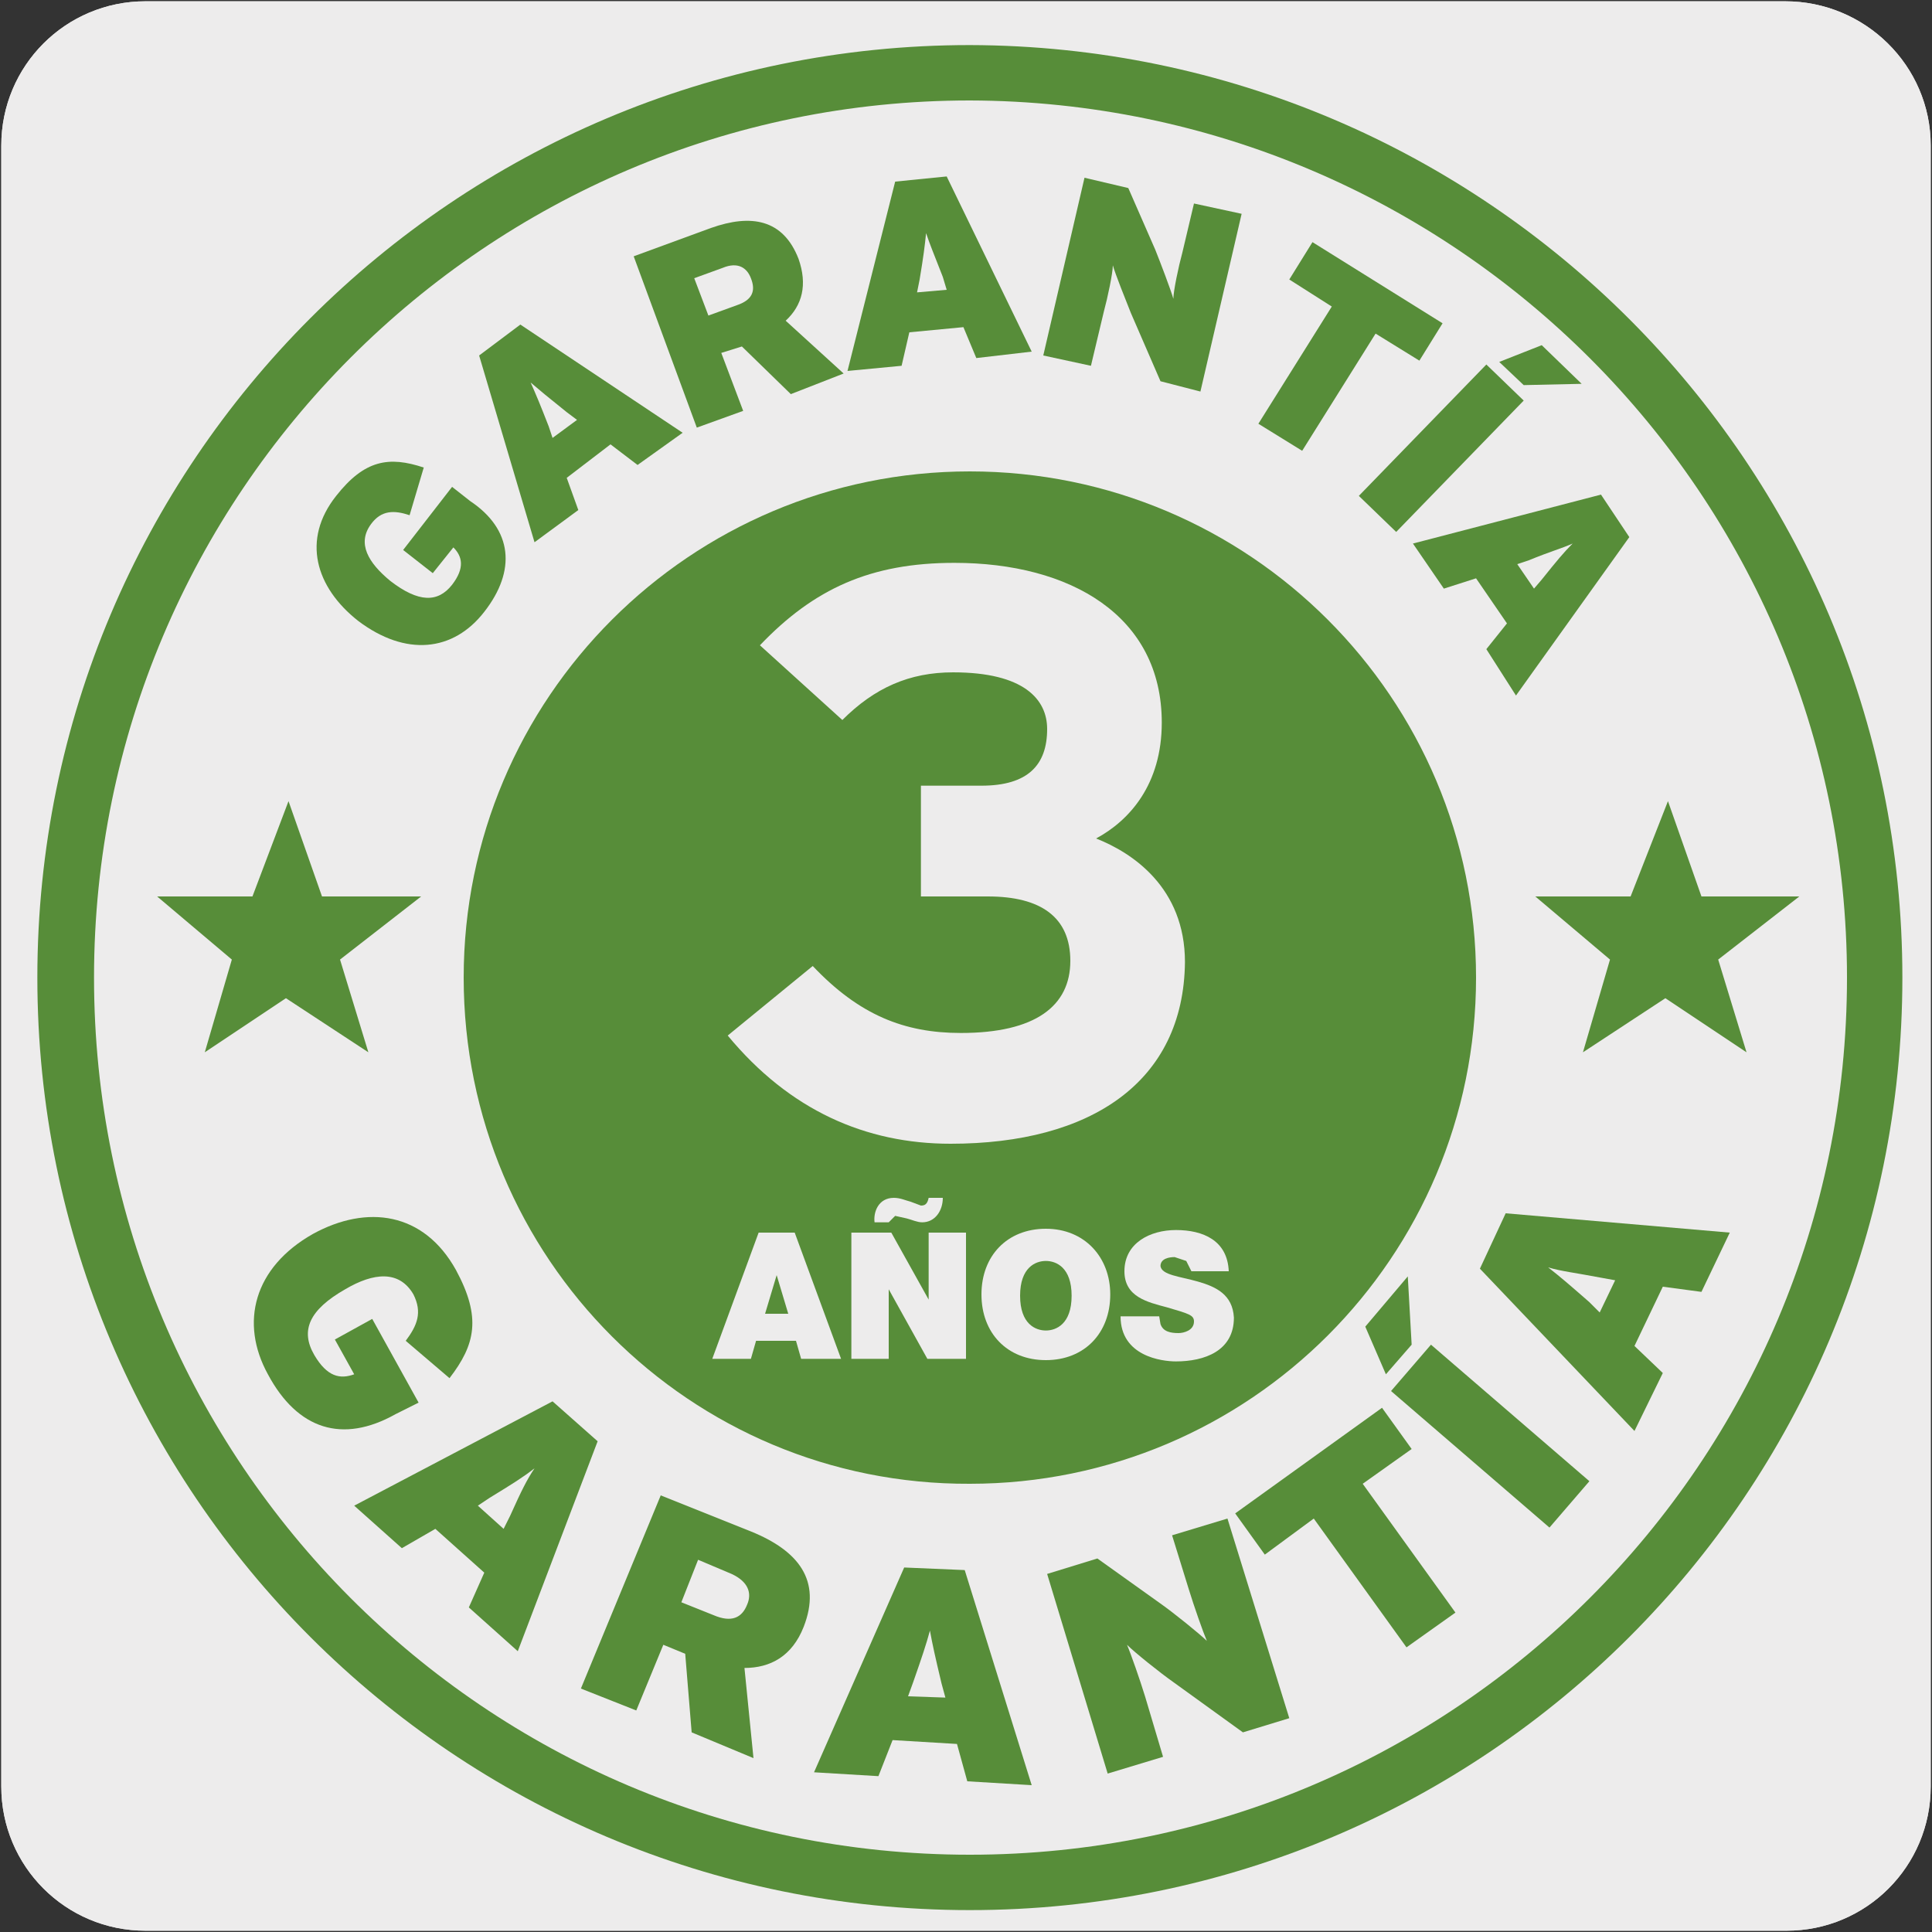 <?xml version="1.0" encoding="utf-8"?>
<!-- Generator: Adobe Illustrator 27.7.0, SVG Export Plug-In . SVG Version: 6.00 Build 0)  -->
<!DOCTYPE svg PUBLIC "-//W3C//DTD SVG 1.1//EN" "http://www.w3.org/Graphics/SVG/1.1/DTD/svg11.dtd">
<svg version="1.1" id="Capa_1" xmlns:x="http://ns.adobe.com/Extensibility/1.0/" xmlns:i="http://ns.adobe.com/AdobeIllustrator/10.0/" xmlns:graph="http://ns.adobe.com/Graphs/1.0/"
	 xmlns="http://www.w3.org/2000/svg" xmlns:xlink="http://www.w3.org/1999/xlink" x="0px" y="0px" viewBox="0 0 150 150"
	 style="enable-background:new 0 0 150 150;" xml:space="preserve">
<rect x="0" y="0" width="150" height="150" fill="#333333" stroke="none"/>
<style type="text/css">
	.st0{fill:#EDECEC;}
	.st1{display:none;}
	.st2{display:inline;}
	.st3{clip-path:url(#SVGID_00000110451623213913880830000003476162738627974308_);}
	.st4{fill:none;}
	.st5{fill:#606060;}
	.st6{fill:#1D1D1B;}
	.st7{fill:#929191;}
	.st8{fill:#AA3031;}
	.st9{fill:#578D39;}
</style>
<g id="Capa_1_00000166674427779094024500000010336401078028979596_">
	<g id="Capa_1_00000105406538811840564460000015310688904952359572_">
		<g id="Capa_1_00000112626641713667005590000016117454365880032134_">
			<g id="Capa_1_00000147217343346404128150000009292358123005980800_">
				<g id="Capa_1_00000118358805389683854140000003312428871717194130_">
					<g id="Capa_2_00000153668088940151777140000001312934053299105197_">
						<path class="st0" d="M11.3,0.1h127.3c6.2,0,11.3,5,11.3,11.2v127.4c0,6.2-5,11.2-11.2,11.2l0,0H11.3c-6.2,0-11.2-5-11.2-11.2
							l0,0l0,0V11.3C0.1,5.1,5.1,0.1,11.3,0.1L11.3,0.1z"/>
						<path class="st0" d="M11.3,0.1h127.3c6.2,0,11.3,5,11.3,11.2v127.4c0,6.2-5,11.2-11.2,11.2l0,0H11.3c-6.2,0-11.2-5-11.2-11.2
							l0,0l0,0V11.3C0.1,5.1,5.1,0.1,11.3,0.1L11.3,0.1z"/>
					</g>
				</g>
			</g>
		</g>
	</g>
	<g id="Capa_3" class="st1">
		<g class="st2">
			<g>
				<g>
					<defs>
						<rect id="SVGID_1_" x="4.1" y="4.1" width="141.9" height="141.9"/>
					</defs>
					<clipPath id="SVGID_00000060012427043025394880000000286218876866118558_">
						<use xlink:href="#SVGID_1_"  style="overflow:visible;"/>
					</clipPath>
					<g style="clip-path:url(#SVGID_00000060012427043025394880000000286218876866118558_);">
						<g>
							<polyline class="st4" points="144.5,144.6 144.5,13.4 10.9,13.4 10.9,144.6 144.5,144.6 							"/>
						</g>
						<g>
							<path class="st5" d="M26,132.1l-0.2-74.8h10.6v6.6l0.8,2.4l-2.2,5c0,0.1,0,0.3,0,0.5c0,0.6,0.4,1.1,1,1.1h1.5l-2.3,4.9
								C35,78,35,78.2,35,78.4c0,0.6,0.4,1.1,1,1.1h1.5L35,84.6c0,0.1,0,0.2,0,0.4c0,0.6,0.4,1.1,1,1.1h1.5L35.1,91
								C35,91.2,35,91.4,35,91.6c0,0.6,0.4,1.1,1,1.1h1.5l-2.3,4.9C35,97.8,35,98,35,98.2c0,0.6,0.4,1.1,1,1.1h1.5l-2.4,5.1
								c-0.1,0.1-0.1,0.3-0.1,0.4c0,0.6,0.4,1.1,1,1.1h1.5l-2.3,4.9c-0.1,0.2-0.1,0.4-0.1,0.6c0,0.6,0.4,1.1,1,1.1h1.5l-2.4,5.1
								c-0.1,0.1-0.1,0.3-0.1,0.4c0,0.6,0.4,1.1,1,1.1h1.5l-2.3,4.9c-0.1,0.2-0.1,0.4-0.1,0.6c0,0.6,0.4,1.1,1,1.1h1.5l-2.3,4.9
								c-0.1,0.2-0.1,0.4-0.1,0.6c0,0.6,0.4,1.1,1,1.1h1.5l-2.4,5.2h-0.5"/>
						</g>
						<g>
							<path d="M30.5,103V37.2l1-2.4v-4.6H41v4.6l0.8,2.4l-2.2,5c-0.1,0.2-0.1,0.4-0.1,0.6c0,0.6,0.4,1.1,1,1.1H42l-2.3,4.9
								c-0.1,0.2-0.1,0.4-0.1,0.6c0,0.6,0.4,1.1,1,1.1h1.5l-2.4,5.1c-0.1,0.1-0.1,0.3-0.1,0.4c0,0.6,0.4,1.1,1,1.1h1.5L39.8,62
								c-0.1,0.2-0.1,0.4-0.1,0.6c0,0.6,0.4,1.1,1,1.1h1.5l-2.3,4.9c-0.1,0.2-0.1,0.4-0.1,0.6c0,0.6,0.4,1.1,1,1.1h1.5l-2.4,5.1
								c-0.1,0.1-0.1,0.3-0.1,0.4c0,0.6,0.4,1.1,1,1.1h1.5L40,81.8c-0.1,0.2-0.1,0.4-0.1,0.6c0,0.6,0.4,1.1,1,1.1h1.5L40,88.6
								c-0.1,0.1-0.1,0.3-0.1,0.4c0,0.6,0.4,1.1,1,1.1h1.5L40.1,95C40,95.2,40,95.4,40,95.6c0,0.6,0.4,1.1,1,1.1h1.5l-2.3,4.9
								c-0.1,0.2-0.1,0.4-0.1,0.6c0,0.6,0.4,1.1,1,1.1h1.5l-2.4,5.2H39"/>
						</g>
						<g>
							<path class="st6" d="M28.9,36.2h-46.5l-3.6-11.9l0.9-0.3l3.4,11.2h44.4c-0.9-2.5-3-9.1-3.1-9.4l-0.1-0.2l1.5-2.9
								c0.4-2.1,1.5-4,3.1-5.4c1.8-1.5,4-2.4,6.4-2.4h12.8c1.1,0,2.2-0.4,3-1.2s1.2-1.8,1.2-3c-0.1-7.7-1.8-24.6-4.9-42.2l1-0.2
								C51.5-14,53.2,3,53.3,10.8c0,1.4-0.5,2.7-1.5,3.7S49.5,16,48.2,16H35.4c-2.1,0-4.1,0.8-5.7,2.2c-1.5,1.3-2.5,3-2.8,4.9v0.1
								l-1.4,2.6c0.4,1.3,2.6,8.3,3.2,9.8L28.9,36.2z"/>
						</g>
						<g>
							<path class="st7" d="M7,18.7c0,3.7,3,6.8,6.8,6.8c3.7,0,6.8-3,6.8-6.8c0-3.7-3-6.8-6.8-6.8C10,12,7,15,7,18.7"/>
						</g>
						<g>
							<path class="st6" d="M13.8,26c-4,0-7.3-3.3-7.3-7.3s3.3-7.3,7.3-7.3s7.3,3.3,7.3,7.3S17.8,26,13.8,26z M13.8,12.4
								c-3.5,0-6.3,2.8-6.3,6.3s2.8,6.3,6.3,6.3s6.3-2.8,6.3-6.3S17.2,12.4,13.8,12.4z"/>
						</g>
						<g>
							<rect x="10.7" y="8.6" class="st7" width="6.1" height="20.3"/>
						</g>
						<g>
							<path class="st6" d="M17.3,29.4h-7.1V8.1h7.1V29.4z M11.2,28.4h5.1V9.1h-5.1C11.2,9.1,11.2,28.4,11.2,28.4z"/>
						</g>
						<g>
							<path class="st6" d="M48.8,57.8h-94.2v-1h94.2c3.5,0,6.3-2.8,6.3-6.3v-5.7L44.5,45l-4.8,3.7H18.3V36.3H-15v12.5h-30.4v-1H-16
								V35.3h35.3v12.5h20.1l4.8-3.7h0.2l11.7-0.2v6.7C56.1,54.5,52.8,57.8,48.8,57.8z"/>
						</g>
						<g>
							<polygon class="st6" points="25.9,22.9 25.4,-27.3 26.3,-27.3 26.9,22.9 							"/>
						</g>
						<g>
							<path class="st6" d="M43.5,30.7H28.9V17.5l0.2-0.1c1.8-1.5,4-2.4,6.4-2.4h8.1L43.5,30.7L43.5,30.7z M29.8,29.7h12.7V15.9
								h-7.2c-2,0-4,0.7-5.6,2v11.8H29.8z"/>
						</g>
						<g>
							<rect x="48.2" y="115.6" width="2.3" height="16.3"/>
						</g>
						<g>
							<polygon points="44.3,117.1 49.4,108.3 54.4,117.1 							"/>
						</g>
						<g>
							<polygon points="44.3,130.4 49.4,139.1 54.4,130.4 							"/>
						</g>
						<g>
							<path class="st4" d="M22.4,13.4c-6.4,0-11.6,5.2-11.6,11.6v105.3c0,6.4,5.2,11.6,11.6,11.6h104c7.1,0,12.8-5.7,12.8-12.8V25
								c0-6.4-5.2-11.6-11.6-11.6H22.4z"/>
						</g>
						<g>
							<path d="M214.5,78.5c-14,0-28.1-0.1-42.1,1c-28.6,0.9-65.9,1.6-94.7,2c-1.8-0.2-3.3-1.4-5.1-1.1c-8.7,0.1-17.5,0.9-26.3,1.4
								c-0.2,0-0.2-0.3,0-0.3l0,0c8.6-0.5,17.5-1.3,26.2-1.3c1.8-0.3,3.4,1,5.1,1.1c28.8-0.3,66-0.9,94.6-1.8
								C186.5,78.3,200.5,78.5,214.5,78.5"/>
						</g>
						<g>
							<path d="M214.5,74.5c-28.1-1.6-55.9,2.9-84,3.1c-21,1-42.1-0.4-63.1-0.2c-7,0.4-13.9,1.2-21,1.7c-0.2,0-0.2-0.3,0-0.3h0.1
								c13.9-1.4,28-2.4,42-1.2c14,0.1,28,0.4,42.1-0.1C158.6,77.3,186.4,72.9,214.5,74.5"/>
						</g>
						<g>
							<path d="M193.5,67.4c-7,0-14.1,0.1-21.1,0.4c-6.9,0.6-13.9,2.6-20.8,3.1c-21,2.4-42.1-0.5-63.2,0.9c-6.8-2.4-13.8-1.2-20.9-1
								c-7,0.4-14,1.2-21,1.7c-0.2,0-0.2-0.3,0-0.3h0.1c12.2-0.7,24.7-2.8,36.8-1.8c1.7,0.6,3.3,1.3,5.1,1.2
								c21.1-1.3,42.2,1.6,63.2-0.7c6.9-0.5,14-2.5,20.8-3.1C179.4,67.4,186.5,67.4,193.5,67.4"/>
						</g>
						<g>
							<path d="M84.7,63.4c9.1,4.5,20,3.7,29.9,3.2c6.1-0.3,11.7-3.6,18-2.9c-6.3-0.6-11.8,2.7-18,3c-10,0.5-20.8,1.5-30.1-3
								C84.4,63.6,84.6,63.3,84.7,63.4"/>
						</g>
						<g>
							<path d="M75,63.6c14.5,7.3-25.5,4-28.4,6.8c-0.2,0.1-0.4-0.2-0.1-0.3c3-1,6.1-1.1,9.1-1.3C58.6,68.2,87.4,70,75,63.6"/>
						</g>
						<g>
							<path d="M214.5,102.6c-13.8-3.6-28-1.8-42,0c-14.2,1.9-28-2.1-42.1-3.3c-10.5-0.9-21.1-1.5-31.7-0.4
								c-17.1,3.8-35.2,5-52.4,0.6c17.1,4.4,35.3,3.2,52.4-0.7c10.5-1.1,21.2-0.6,31.7,0.3c14,1.2,27.8,5.1,42,3.2
								c7-0.4,13.9-2.3,21-2.2"/>
						</g>
						<g>
							<path d="M214.5,99.4c-13.8-3.7-27.9-1.5-41.9-0.4c-14.1,0.6-28-2.3-42-2.7c-14-0.6-28.1-1.3-42.1-0.1
								c-10.5,0.8-21,1.7-31.6,1.4c-3.5-0.1-7.1-0.2-10.4-1.3c3.4,1.1,6.9,1.2,10.4,1.3C67.4,97.8,78,97,88.5,96.1
								c14-1.2,28.1-0.6,42.1,0c14.1,0.4,28,3.3,42,2.7c7,0,13.9-2,21-1.8"/>
						</g>
						<g>
							<path d="M214.5,93.1c-14-1-28-0.6-42-0.2c-14.1,0.2-27.9-2.8-42-2.1c-14,0.1-28,0.7-42,1.1c-14,0.2-28-1.4-42-1.8
								c14,0.4,28,1.9,42,1.7c14-0.4,28-1,42-1.2c14.1-0.7,27.9,2.3,42,2C186.1,92.6,201.9,91.2,214.5,93.1"/>
						</g>
						<g>
							<path d="M98.7,63.5c1.9,1.6,4.9,1.5,7.3,1.6c2.5-0.1,5.3-0.1,7.5-1.4c-3.4,1.9-7.6,1.7-11.4,1.4c-1.3-0.2-2.6-0.4-3.7-1.4
								C98.3,63.5,98.6,63.2,98.7,63.5"/>
						</g>
						<g>
							<rect x="46.5" y="63.5" class="st4" width="92.8" height="39.4"/>
						</g>
						<g>
							<polygon points="178.2,103.4 46,103.4 46,63.1 178.2,63.1 178.2,64 47,64 47,102.5 178.2,102.5 							"/>
						</g>
						<g>
							<path class="st4" d="M22.4,13.4c-6.4,0-11.6,5.2-11.6,11.6v105.3c0,6.4,5.2,11.6,11.6,11.6h104c7.1,0,12.8-5.7,12.8-12.8V25
								c0-6.4-5.2-11.6-11.6-11.6H22.4z"/>
						</g>
					</g>
				</g>
			</g>
		</g>
	</g>
</g>
<path class="st8" d="M74.7,142.6c-37,0-67.1-30-67.1-67.1c0-37,30-67.1,67.1-67.1c37,0,67.1,30,67.1,67.1
	C141.8,112.6,111.8,142.6,74.7,142.6 M74.7,4.2C35.3,4.2,3.4,36.1,3.4,75.5c0,39.4,31.9,71.3,71.3,71.3c39.4,0,71.3-31.9,71.3-71.3
	C146.1,36.1,114.1,4.2,74.7,4.2"/>
<path class="st8" d="M81.5,97.5c-0.8,0-1.9,0.5-1.9,2.7c0,2.2,1.2,2.7,1.9,2.7c0.8,0,1.9-0.5,1.9-2.7C83.4,98,82.3,97.5,81.5,97.5"
	/>
<polygon class="st8" points="60.9,98.6 60,101.5 61.8,101.5 61,98.6 "/>
<path class="st8" d="M91.3,105.2c-1.1,0-4.2-0.4-4.3-3.5h3l0.1,0.6c0.2,0.6,0.9,0.7,1.4,0.7c0.5,0,1.2-0.2,1.2-0.9
	c0-0.5-0.4-0.6-2.1-1.1c-1.5-0.4-3.3-0.9-3.3-2.8c0-2.2,1.9-3.2,3.9-3.2c2.1,0,4,0.8,4,3.2h-2.8l-0.4-0.8l-0.9-0.2
	c-0.4,0-1.1,0.1-1.1,0.6c0.1,0.7,1.4,0.8,2.8,1.2c1.4,0.4,2.7,1,2.7,2.8C95.8,104.4,93.5,105.2,91.3,105.2 M81.5,105.2
	c-2.9,0-4.9-2.1-4.9-5.1s2-5.1,4.9-5.1s4.9,2.1,4.9,5.1S84.4,105.2,81.5,105.2 M75.3,105h-2.9l-3-5.3h0v5.3h-2.8v-9.7h3l2.8,5.2h0
	v-5.2h2.8V105z M62.8,105l-0.4-1.4h-3.1l-0.4,1.4h-3l3.6-9.7h2.9l3.5,9.7H62.8z M73.6,92.7c0,1-0.6,1.9-1.6,1.9
	c-0.4,0-0.9-0.1-1.2-0.3l-0.9-0.2l-0.6,0.6h-1.1c0-0.8,0.4-1.9,1.5-1.9c0.4,0,0.9,0.1,1.3,0.3l0.8,0.3c0.3,0,0.5-0.1,0.6-0.6H73.6z
	 M76,66.4c-3.9,0-6.5,1.2-8.5,2.6l-8.2-3l1.5-21.6h28.8v8.3H68.7l-0.5,7.5c2.4-1.3,5-2,9.1-2c9.7,0,14.8,6.2,14.8,14.3
	c0,10.4-7.4,15.7-18,15.7c-6.2,0-11.4-1.2-16.9-4.6l4.2-7.3c4,2.3,8.3,3.6,12.7,3.6c5.9,0,9.3-2.5,9.3-7.1
	C83.4,68.3,80.1,66.4,76,66.4 M74.7,36.8C53.3,36.8,36,54.1,36,75.5c0,21.4,17.4,38.8,38.8,38.8c21.4,0,38.8-17.4,38.8-38.8
	C113.5,54.1,96.1,36.8,74.7,36.8"/>
<polygon class="st8" points="36.1,101.4 27.7,103.4 27.7,103.4 34.2,97.7 31.4,92.2 18.7,98.8 20.6,102.4 28.7,98.2 28.7,98.3 
	21.8,104.7 23.3,107.6 32.5,105.6 32.6,105.6 24.4,109.8 26.4,113.5 39,106.9 "/>
<path class="st8" d="M39.5,119.1l-2.1-1.7l3.9-2.5l0,0L39.5,119.1z M42.7,109.8l-13.2,7.6l3.4,2.8l1.8-1.2l3.5,2.9l-0.8,1.9l3.5,2.9
	l5.2-14.3L42.7,109.8z"/>
<polygon class="st8" points="55.4,125.4 55.4,125.4 53.9,116.8 49.7,115.4 45,128.9 48.9,130.2 51.5,122.9 51.5,122.9 53.1,131.7 
	57.2,133.1 61.8,119.6 57.9,118.2 "/>
<path class="st8" d="M69.9,129.6l1.9,0.1c-0.3,1-1.4,1.5-2.4,1.4c-2.7-0.2-3.1-2.5-3-3.9c0.1-1,0.2-4.2,3.2-4c1,0.1,1.9,0.9,2,1.9
	l4.2,0.3c-0.4-3.4-2.6-5.5-6.2-5.7c-3.2-0.2-7.2,1.7-7.5,7.2c-0.3,4.1,2.1,7.5,6.4,7.8c1.6,0.1,3.1-0.3,4.2-1.5l0.1,1.5l2.8,0.2
	l0.5-7.9l-5.8-0.4L69.9,129.6z"/>
<path class="st8" d="M90.5,118.5l-4.3,0.7l1.2,7.7c0.2,1.4,0.5,3.2-1.5,3.6c-2.1,0.3-2.4-1.5-2.6-2.9l-1.2-7.7l-4.3,0.7l1.4,8.6
	c0.6,3.9,3.1,5.4,7.4,4.8c4.3-0.7,6.1-2.9,5.5-6.8L90.5,118.5z"/>
<polygon class="st8" points="100.1,125.7 99.3,124.1 105.4,121.1 103.8,118 97.8,121.1 97,119.5 103.6,116.1 102,112.9 91.4,118.2 
	97.9,130.9 108.6,125.5 107,122.2 "/>
<path class="st8" d="M111.7,111.7l-1.5,1.7l-2.1-1.9l1.4-1.5c1.1-1.2,1.8-1.3,2.5-0.7C112.9,110.1,112.3,111.1,111.7,111.7
	 M115.6,109.5c0.6-1.4-0.1-3-1.2-4c-2-1.8-4.5-1.1-6.2,0.7l-5.6,6.2l10.6,9.6l3-3.3l-3.7-3.3l1.6-1.7c1.2-1.3,2.3-0.4,3.4,0.4
	c0.6,0.5,1.2,0.9,1.9,1.2l3-3.3c-0.8-0.1-2-1.3-2.6-1.7C118.2,109.3,116.8,108.9,115.6,109.5"/>
<path class="st8" d="M118.5,98.2l4.5,0.6l-1.1,2.5L118.5,98.2L118.5,98.2z M113.3,98.3l11,10.6l1.8-4l-1.6-1.4l1.8-4.2l2.1,0.3
	l1.8-4.2l-15.2-1L113.3,98.3z"/>
<path class="st8" d="M26.5,50.3c3.3,2.4,7.5,2.2,9.9-1.2c0.9-1.3,1.4-2.8,0.9-4.3l1.3,0.8l1.6-2.2L34,38.7l-3.4,4.7l2.5,1.8l1.1-1.6
	c0.7,0.8,0.5,1.9-0.1,2.8c-1.6,2.2-3.8,1.2-4.9,0.4c-0.8-0.6-3.4-2.4-1.6-4.8c0.6-0.8,1.7-1.1,2.7-0.6l2.5-3.4
	c-3.1-1.5-6-0.8-8.2,2.2C22.6,42.7,22.1,47.1,26.5,50.3"/>
<path class="st8" d="M41,30.6l3.7,2.7L42.5,35L41,30.6L41,30.6z M44.3,40l-0.7-2l3.6-2.7l1.7,1.3l3.6-2.7l-12.7-8.3l-3.4,2.6
	l4.4,14.6L44.3,40z"/>
<path class="st8" d="M55.8,21.1c1.6-0.6,2.2-0.3,2.5,0.6c0.4,1.2-0.6,1.7-1.3,2l-2.2,0.8l-1-2.7L55.8,21.1z M57.5,32.1l-1.7-4.7
	l2.2-0.8c1.6-0.6,2.2,0.7,2.8,1.9c0.3,0.7,0.6,1.3,1.1,1.9l4.1-1.5c-0.6-0.5-1.2-2.1-1.5-2.7c-0.8-1.6-1.9-2.6-3.2-2.6
	c1.2-1,1.3-2.7,0.8-4.1c-0.9-2.5-3.4-3.1-5.8-2.2l-7.9,2.9l4.9,13.4L57.5,32.1z"/>
<path class="st8" d="M73.2,18.8L73.2,18.8l1.6,4.3l-2.7,0.2L73.2,18.8z M71.4,26.4l4.5-0.3l0.8,2l4.5-0.3L75,13.9l-4.3,0.3
	l-4.2,14.6l4.4-0.3L71.4,26.4z"/>
<polygon class="st8" points="88,21.5 88,21.5 90.2,30.2 94.3,31.3 98.1,17.5 94.1,16.4 92.1,23.8 92,23.8 90.1,15.3 85.7,14.1 
	81.9,27.9 85.9,29 "/>
<polygon class="st8" points="102.1,36.6 108.1,27.9 111.4,30.2 113.5,27.2 103.3,20.1 101.3,23.1 104.5,25.4 98.5,34.1 "/>
<rect x="105.7" y="34.6" transform="matrix(0.73 -0.684 0.684 0.73 5.3 87.065)" class="st8" width="14.3" height="4.4"/>
<polygon class="st8" points="123.7,32.2 120.9,29.2 117.3,29.8 119.2,31.7 "/>
<path class="st8" d="M122.1,45.1L122.1,45.1l-3,3.4l-1.4-2.3L122.1,45.1z M112.4,47.6l2.1-0.5l2.4,3.9l-1.4,1.6l2.4,3.9l9.4-12
	l-2.3-3.7l-14.9,3.1L112.4,47.6z"/>
<polygon class="st8" points="138.2,69.2 130.7,69.2 128.1,62 125.3,69.2 118,69.2 123.7,74.1 121.7,81.2 127.9,77.1 134.2,81.2 
	132,74.1 "/>
<polygon class="st8" points="22.4,77.1 28.7,81.2 26.5,74.1 32.7,69.2 25.2,69.2 22.6,62 19.8,69.2 12.5,69.2 18.2,74.1 16.2,81.2 
	"/>
<path class="st9" d="M147.7,75.9c0,40-32.4,72.4-72.4,72.4c-40,0-72.4-32.4-72.4-72.4c0-40,32.4-72.4,72.4-72.4
	C115.3,3.6,147.7,36,147.7,75.9"/>
<path class="st0" d="M143.4,75.9c0,37.6-30.5,68.1-68.1,68.1c-37.6,0-68-30.5-68-68.1c0-37.6,30.5-68.1,68-68.1
	C112.9,7.9,143.4,38.4,143.4,75.9"/>
<path class="st9" d="M114.6,75.9c0,21.7-17.6,39.3-39.3,39.3C53.6,115.3,36,97.7,36,75.9c0-21.7,17.6-39.3,39.3-39.3
	C97,36.6,114.6,54.2,114.6,75.9"/>
<path class="st9" d="M37.6,47.5c-2.4,3.1-6.1,3.5-9.8,0.7c-3.3-2.6-4.4-6.3-1.7-9.7c2.2-2.8,4.1-3.1,6.8-2.2l-1.1,3.7
	c-1.2-0.4-2.2-0.4-3,0.7c-1.1,1.5-0.2,3,1.5,4.4c2.2,1.7,3.7,1.7,4.8,0.3c1-1.3,0.8-2.2,0.1-2.9l-1.6,2l-2.3-1.8l3.8-4.9l1.4,1.1
	C39.8,41.1,40.1,44.3,37.6,47.5"/>
<path class="st9" d="M49.5,36.1l-2.1-1.6L44,37.1l0.9,2.5l-3.4,2.5l-4.3-14.5l3.2-2.4L53,33.6L49.5,36.1z M44,32
	c-1.5-1.2-2.1-1.7-2.8-2.3c0.4,0.9,0.7,1.6,1.4,3.4l0.3,0.9l1.9-1.4L44,32z"/>
<path class="st9" d="M61.4,30.6l-3.8-3.7L56,27.4l1.7,4.5l-3.6,1.3l-4.9-13.3l6-2.2c3.1-1.1,5.6-0.7,6.8,2.4c0.7,2,0.3,3.6-1,4.8
	l4.5,4.1L61.4,30.6z M56.1,20.8l-2.2,0.8l1.1,2.9l2.2-0.8c1.2-0.4,1.5-1.1,1.1-2.1C58,20.8,57.3,20.3,56.1,20.8"/>
<path class="st9" d="M75.8,27.8l-1-2.4l-4.2,0.4L70,28.4l-4.2,0.4l3.7-14.7l4-0.4l6.6,13.6L75.8,27.8z M73.2,21.5
	c-0.7-1.8-1-2.5-1.3-3.4c-0.1,1-0.2,1.8-0.5,3.6l-0.2,1l2.3-0.2L73.2,21.5z"/>
<path class="st9" d="M90.1,29.6l-2.3-5.3c-0.4-1-1.2-3-1.4-3.7c0,0.6-0.4,2.5-0.7,3.6l-1,4.2l-3.7-0.8l3.2-13.8l3.4,0.8l2.1,4.8
	c0.4,1,1.2,3.1,1.4,3.8c0-0.6,0.4-2.5,0.7-3.6l0.9-3.8l3.7,0.8l-3.2,13.8L90.1,29.6z"/>
<polygon class="st9" points="106.8,25.9 101.1,35 97.7,32.9 103.4,23.8 100.1,21.7 101.9,18.8 112,25.1 110.2,28 "/>
<path class="st9" d="M105.5,38.5l9.9-10.2l2.9,2.8l-9.9,10.2L105.5,38.5z M118.3,29.9l-1.9-1.8l3.3-1.3l3.1,3L118.3,29.9z"/>
<path class="st9" d="M115.4,50.4l1.6-2l-2.4-3.5l-2.5,0.8l-2.4-3.5l14.6-3.8l2.2,3.3l-8.8,12.3L115.4,50.4z M119.7,45
	c1.2-1.5,1.7-2.1,2.4-2.8c-0.9,0.4-1.7,0.6-3.4,1.3l-0.9,0.3l1.3,1.9L119.7,45z"/>
<path class="st0" d="M73.8,88.8c-6.6,0-12.5-2.6-17.3-8.4l6.6-5.4c3.6,3.8,7.1,5.2,11.5,5.2c5.8,0,8.5-2.1,8.5-5.6
	c0-3.4-2.3-5-6.4-5h-5.2v-8.6h4.7c3.6,0,5.1-1.6,5.1-4.4c0-2.3-1.8-4.4-7.3-4.4c-3.4,0-6.1,1.2-8.6,3.7L59,50.1
	c4.2-4.4,8.6-6.4,15.1-6.4c9,0,16.1,4.1,16.1,12.4c0,4.8-2.5,7.6-5.1,9c2.8,1.1,6.9,3.8,6.9,9.6C91.9,84,84.7,88.8,73.8,88.8"/>
<polygon class="st9" points="126.6,69.6 119.2,69.6 125,74.5 122.9,81.7 129.3,77.5 135.6,81.7 133.4,74.5 139.7,69.6 132.1,69.6 
	129.5,62.2 "/>
<polygon class="st9" points="19.6,69.6 12.2,69.6 18,74.5 15.9,81.7 22.2,77.5 28.6,81.7 26.4,74.5 32.7,69.6 25,69.6 22.4,62.2 "/>
<path class="st0" d="M93,99.5c-1.4-0.4-2.8-0.5-2.9-1.2c0-0.6,0.7-0.7,1.1-0.7l0.9,0.3l0.4,0.8h2.9c-0.1-2.4-2-3.2-4.1-3.2
	c-2,0-4,1-4,3.2c0,2,1.8,2.4,3.3,2.8c1.7,0.5,2.1,0.6,2.1,1.1c0,0.7-0.8,0.9-1.2,0.9c-0.6,0-1.2-0.1-1.4-0.7l-0.1-0.6h-3
	c0,3.1,3.2,3.5,4.3,3.5c2.2,0,4.5-0.8,4.5-3.4C95.7,100.5,94.4,99.9,93,99.5"/>
<path class="st0" d="M81.2,103.3c-0.8,0-2-0.5-2-2.7c0-2.2,1.2-2.7,2-2.7c0.8,0,2,0.5,2,2.7C83.2,102.8,82,103.3,81.2,103.3
	 M81.2,95.4c-3,0-5,2.1-5,5.1c0,3,2,5.1,5,5.1c3,0,5-2.1,5-5.1C86.2,97.6,84.2,95.4,81.2,95.4"/>
<polygon class="st0" points="72.1,100.9 72.1,100.9 69.2,95.7 66.1,95.7 66.1,105.5 69,105.5 69,100.1 69,100.1 72,105.5 75,105.5 
	75,95.7 72.1,95.7 "/>
<path class="st0" d="M59.4,102l0.9-3h0l0.9,3H59.4z M58.9,95.7l-3.6,9.8h3l0.4-1.4h3.1l0.4,1.4h3.1l-3.6-9.8H58.9z"/>
<path class="st0" d="M69.5,94.4l0.9,0.2c0.4,0.1,0.8,0.3,1.2,0.3c1,0,1.6-0.9,1.6-1.9h-1.1c-0.1,0.5-0.3,0.6-0.6,0.6l-0.8-0.3
	c-0.4-0.1-0.8-0.3-1.3-0.3c-1.2,0-1.6,1.1-1.5,1.9h1.1L69.5,94.4z"/>
<path class="st9" d="M30.7,109.8c-4.1,2.3-7.6,1.2-9.9-3.1c-2.2-4-1.1-8.3,3.5-10.9c4.2-2.3,8.6-1.7,11.1,2.8c2,3.7,1.5,5.8-0.5,8.4
	l-3.4-2.9c0.9-1.2,1.3-2.2,0.6-3.6c-1.1-1.9-3.1-1.7-5.3-0.4c-2.8,1.6-3.5,3.2-2.4,5.1c1,1.7,2,1.9,3.1,1.5l-1.5-2.7l2.9-1.6
	l3.6,6.5L30.7,109.8z"/>
<path class="st9" d="M39.1,118.7l0.5-1c0.9-2,1.3-2.8,1.9-3.7c-0.9,0.7-1.7,1.2-3.5,2.3l-0.9,0.6L39.1,118.7z M40.2,128.2l-3.8-3.4
	l1.2-2.7l-3.8-3.4l-2.6,1.5l-3.7-3.3l15.4-8.1l3.5,3.1L40.2,128.2z"/>
<path class="st9" d="M58,124.6c0.4-0.9,0.1-1.8-1.2-2.4l-2.6-1.1l-1.3,3.3l2.5,1C56.8,126,57.6,125.6,58,124.6 M58.5,136.5l-4.8-2
	l-0.5-6.1l-1.7-0.7l-2.1,5.1l-4.3-1.7l6.2-15l7,2.8c3.7,1.5,5.5,3.8,4.1,7.4c-0.9,2.3-2.6,3.2-4.6,3.2L58.5,136.5z"/>
<path class="st9" d="M73.4,131.8l-0.3-1.1c-0.5-2.1-0.7-3-0.9-4.1c-0.3,1.1-0.6,2-1.3,4l-0.4,1.1L73.4,131.8z M80.1,138.6l-5-0.3
	l-0.8-2.9l-5-0.3l-1.1,2.8l-5-0.3l7-15.9l4.7,0.2L80.1,138.6z"/>
<path class="st9" d="M100.1,133.4l-3.6,1.1l-5.4-3.9c-1-0.7-3-2.3-3.6-2.9c0.3,0.7,1,2.7,1.4,4l1.4,4.7l-4.3,1.3l-4.7-15.5l3.9-1.2
	l4.9,3.5c1,0.7,3.1,2.4,3.6,2.9c-0.3-0.7-1-2.7-1.4-4l-1.3-4.2l4.3-1.3L100.1,133.4z"/>
<polygon class="st9" points="109.6,112.5 105.8,115.2 113,125.2 109.2,127.9 102,117.9 98.2,120.7 95.9,117.5 107.3,109.3 "/>
<path class="st9" d="M123.4,115l-3.1,3.6L108,108l3.1-3.6L123.4,115z M109.3,99.1l0.3,5.3l-2,2.3L106,103L109.3,99.1z"/>
<path class="st9" d="M125.4,99.4l-1.1-0.2c-2.1-0.4-3.1-0.5-4.1-0.8c0.9,0.7,1.6,1.3,3.2,2.7l0.8,0.8L125.4,99.4z M134.3,95.7
	l-2.2,4.6l-3-0.4l-2.2,4.6l2.2,2.1l-2.2,4.5l-12-12.6l2-4.3L134.3,95.7z"/>
</svg>
